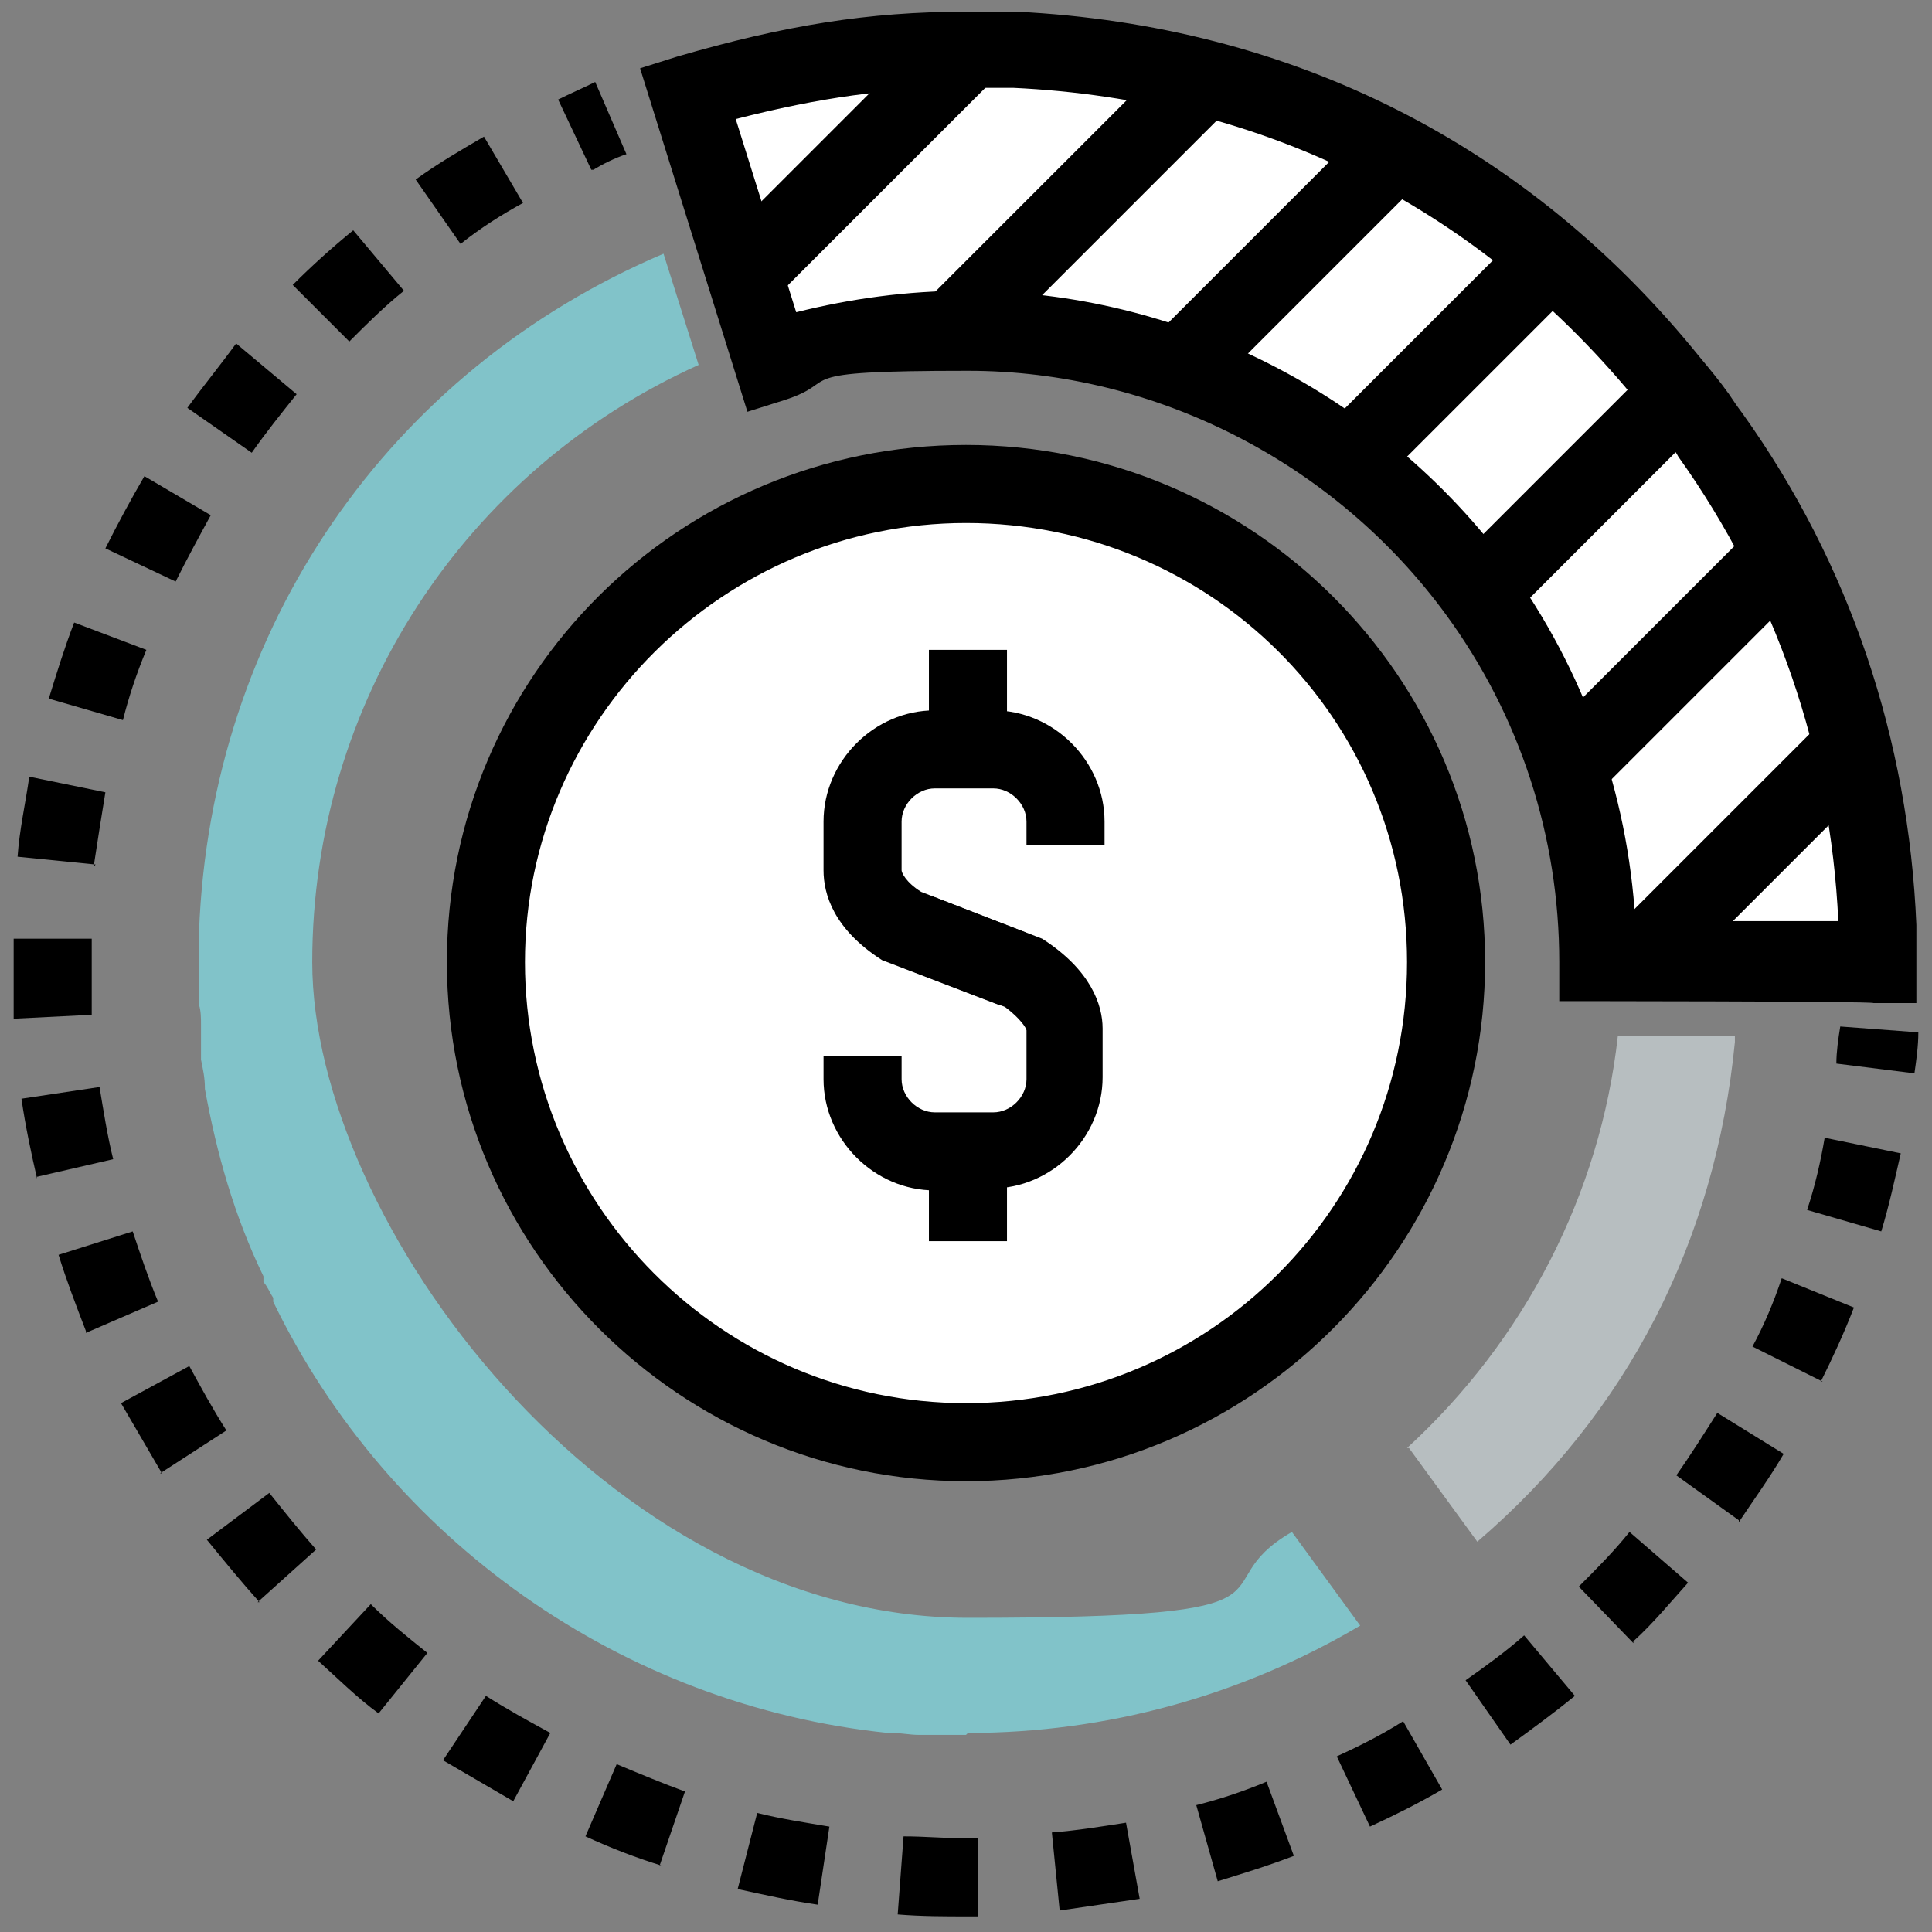 <?xml version="1.0" encoding="UTF-8"?>
<svg xmlns="http://www.w3.org/2000/svg" xmlns:xlink="http://www.w3.org/1999/xlink" id="Layer_4" data-name="Layer 4" version="1.1" viewBox="0 0 99 99">
  <rect x="0" y="0" width="99" height="99" fill="#808080" stroke="none"/>
  <defs>
    <style>
      .cls-1 {
        clip-path: url(#clippath);
      }

      .cls-2 {
        fill: none;
      }

      .cls-2, .cls-3, .cls-4, .cls-5, .cls-6 {
        stroke-width: 0px;
      }

      .cls-3 {
        fill: #000;
      }

      .cls-4 {
        fill: #b7bec0;
      }

      .cls-5 {
        fill: #81c3c9;
      }

      .cls-6 {
        fill: #fff;
      }
    </style>
    <clipPath id="clippath">
      <path class="cls-2" d="M87.7,22.2c-.7-.9-.9-1.2-.4-.5-.6-.8-1.1-1.5-1.7-2.3C77.1,9.1,65.5,3.2,52,2.6c-.8,0-1.7,0-2.5,0h0c-5.2,0-9.4.8-14.3,2.2l4.3,13.8c3.1-1,6.5-1.6,10-1.6h0c10.7,0,20.3,5.3,26.1,13.3,3.9,5.3,6.2,11.9,6.2,19h14.4c0,.8,0,.4,0,1.5,0-.7,0-.8,0-1.5,0-10.1-3.2-19.4-8.6-27Z"></path>
    </clipPath>
  </defs>
  <path class="cls-5" d="M49.5,88.9c-.1,0-.3,0-.4,0h-.7c-.2,0-.4,0-.6,0h-.7c-.5,0-.9-.1-1.4-.1h-.2c-13.6-1.4-25.6-9.9-31.5-22.1v-.2c-.2-.3-.3-.6-.5-.8v-.3c-1.5-3.1-2.4-6.3-3-9.6h0c0-.6-.1-1-.2-1.5,0,0,0-.6,0-.7,0-.2,0-.4,0-.6v-.5c0-.3,0-.7-.1-1v-.5c0-.5,0-1,0-1.6v-.8c0-.3,0-.6,0-.9.6-15.5,9.7-28.7,23.8-34.7l1.8,5.7c-12,5.4-19.8,17.3-19.8,30.6s15.1,33.6,33.6,33.6,11.6-1.5,16.6-4.4l3.5,4.8c-6.1,3.6-13,5.5-20.1,5.5Z"></path>
  <g>
    <path class="cls-6" d="M87.7,22.2c-.7-.9-.9-1.2-.4-.5-.6-.8-1.1-1.5-1.7-2.3C77.1,9.1,65.5,3.2,52,2.6c-.8,0-1.7,0-2.5,0h0c-5.2,0-9.4.8-14.3,2.2l4.3,13.8c3.1-1,6.5-1.6,10-1.6h0c10.7,0,20.3,5.3,26.1,13.3,3.9,5.3,6.2,11.9,6.2,19h14.4c0,.8,0,1.3,0,2,0-.7,0-1.3,0-2,0-10.1-3.2-19.4-8.6-27Z"></path>
    <path class="cls-3" d="M98.2,51.4h-2.2c0-.1-16.1-.1-16.1-.1v-2c0-6.4-2-12.6-5.8-17.8-5.7-7.8-14.9-12.5-24.5-12.5s-6.3.5-9.4,1.5l-1.9.6-5.5-17.6,1.9-.6c5.5-1.6,9.8-2.3,14.8-2.3.9,0,1.8,0,2.6,0,14.1.7,26.2,6.8,35,17.7.5.6,1,1.2,1.5,1.9.2.3.4.6.7,1,5.5,7.7,8.5,16.7,8.9,26.2h0v1.2c0,.3,0,.5,0,.8,0,.7,0,1.2,0,1.9v.2ZM83.8,47.2h10.4c-.4-8.6-3.2-16.8-8.2-23.8-.1-.2-.2-.3-.3-.5h0c-.5-.7-1.1-1.5-1.7-2.2-8.1-10-19.2-15.6-32.1-16.2-.8,0-1.6,0-2.4,0-4,0-7.5.5-11.8,1.6l3.1,9.9c2.8-.7,5.7-1.1,8.7-1.1,10.9,0,21.3,5.3,27.8,14.1,3.9,5.4,6.1,11.6,6.5,18.2Z"></path>
  </g>
  <path class="cls-4" d="M72.1,74.2c6-5.5,9.9-13,10.8-21.1h6c0,0,0,.3,0,.3-1,10.2-5.5,19-13.2,25.6l-3.5-4.8Z"></path>
  <g>
    <path class="cls-6" d="M74.1,49.4c0,13.6-11,24.6-24.6,24.6s-24.6-11-24.6-24.6,11-24.5,24.6-24.5,24.6,11,24.6,24.5Z"></path>
    <path class="cls-3" d="M49.5,75.9c-14.6,0-26.6-11.9-26.6-26.6s11.9-26.5,26.6-26.5,26.6,11.9,26.6,26.5-11.9,26.6-26.6,26.6ZM49.5,26.8c-12.4,0-22.6,10.1-22.6,22.5s10.1,22.6,22.6,22.6,22.6-10.1,22.6-22.6-10.1-22.5-22.6-22.5Z"></path>
  </g>
  <g>
    <path class="cls-3" d="M98.1,55l-4-.5c0-.6.1-1.3.2-1.9l4,.3c0,.7-.1,1.4-.2,2.1Z"></path>
    <path class="cls-3" d="M49.6,98.2c-1.2,0-2.4,0-3.6-.1l.3-4c1.1,0,2.1.1,3.2.1h.6s0,4,0,4c-.2,0-.4,0-.6,0ZM54.3,97.9l-.4-4c1.3-.1,2.5-.3,3.8-.5l.7,3.9c-1.4.2-2.7.4-4.1.6ZM41.9,97.6c-1.4-.2-2.7-.5-4.1-.8l1-3.9c1.2.3,2.5.5,3.7.7l-.6,4ZM62.4,96.4l-1.1-3.9c1.2-.3,2.4-.7,3.6-1.2l1.4,3.8c-1.3.5-2.6.9-3.9,1.3ZM33.9,95.6c-1.3-.4-2.6-.9-3.9-1.5l1.6-3.7c1.2.5,2.4,1,3.5,1.4l-1.3,3.8ZM70.2,93.6l-1.7-3.6c1.1-.5,2.3-1.1,3.4-1.8l2,3.5c-1.2.7-2.4,1.3-3.7,1.9ZM26.3,92.3c-1.2-.7-2.4-1.4-3.6-2.1l2.2-3.3c1.1.7,2.2,1.3,3.3,1.9l-1.9,3.5ZM77.4,89.4l-2.3-3.3c1-.7,2.1-1.5,3-2.3l2.6,3.1c-1.1.9-2.2,1.7-3.3,2.5ZM19.4,87.8c-1.1-.8-2.1-1.8-3.1-2.7l2.7-2.9c.9.9,1.9,1.7,2.9,2.5l-2.5,3.1ZM83.7,84.2l-2.8-2.9c.9-.9,1.8-1.8,2.6-2.8l3,2.6c-.9,1-1.8,2.1-2.8,3ZM13.3,82.1c-.9-1-1.8-2.1-2.7-3.2l3.2-2.4c.8,1,1.6,2,2.4,2.9l-3,2.7ZM89.1,77.9l-3.2-2.3c.7-1,1.4-2.1,2.1-3.2l3.4,2.1c-.7,1.2-1.5,2.3-2.3,3.5ZM8.3,75.5c-.7-1.2-1.4-2.4-2.1-3.6l3.5-1.9c.6,1.1,1.2,2.2,1.9,3.3l-3.4,2.2ZM93.4,70.8l-3.6-1.8c.6-1.1,1.1-2.3,1.5-3.5l3.7,1.5c-.5,1.3-1.1,2.6-1.7,3.8ZM4.4,68.2c-.5-1.3-1-2.6-1.4-3.9l3.8-1.2c.4,1.2.8,2.4,1.3,3.6l-3.7,1.6ZM96.4,63.1l-3.8-1.1c.4-1.2.7-2.5.9-3.7l3.9.8c-.3,1.3-.6,2.7-1,4ZM1.9,60.4c-.3-1.3-.6-2.7-.8-4.1l4-.6c.2,1.2.4,2.5.7,3.7l-3.9.9ZM.7,52.2c0-1,0-1.9,0-2.9s0-.8,0-1.2h4c0,.5,0,.8,0,1.2,0,.9,0,1.8,0,2.7l-4,.2ZM4.9,44.3l-4-.4c.1-1.4.4-2.7.6-4.1l3.9.8c-.2,1.2-.4,2.5-.6,3.8ZM6.3,36.9l-3.8-1.1c.4-1.3.8-2.6,1.3-3.9l3.7,1.4c-.5,1.2-.9,2.4-1.2,3.6ZM9,29.8l-3.6-1.7c.6-1.2,1.3-2.5,2-3.7l3.4,2c-.6,1.1-1.2,2.2-1.8,3.4ZM12.9,23.2l-3.3-2.3c.8-1.1,1.7-2.2,2.5-3.3l3.1,2.6c-.8,1-1.6,2-2.3,3ZM17.8,17.4l-2.8-2.8c1-1,2-1.9,3.1-2.8l2.6,3.1c-1,.8-1.9,1.7-2.8,2.6ZM23.6,12.5l-2.3-3.3c1.1-.8,2.3-1.5,3.5-2.2l2,3.4c-1.1.6-2.2,1.3-3.2,2.1Z"></path>
    <path class="cls-3" d="M30.3,8.7l-1.7-3.6c.6-.3,1.3-.6,1.9-.9l1.6,3.7c-.6.2-1.2.5-1.7.8Z"></path>
  </g>
  <g>
    <path class="cls-3" d="M51.2,51.5l-6-2.3c-2.5-1.6-3-3.4-3-4.6v-2.5c0-3.1,2.6-5.7,5.7-5.7h3c3.1,0,5.7,2.6,5.7,5.7v1.2h-4v-1.2c0-.9-.8-1.7-1.7-1.7h-3c-.9,0-1.7.8-1.7,1.7v2.5c0,.1.2.6,1,1.1l5.4,2.1-1.4,3.7Z"></path>
    <path class="cls-3" d="M50.9,61h-3c-3.1,0-5.7-2.6-5.7-5.7v-1.2h4v1.2c0,.9.8,1.7,1.7,1.7h3c.9,0,1.7-.8,1.7-1.7v-2.5c0-.1-.3-.6-1.1-1.2l-5.2-2,1.4-3.7,5.7,2.2c2.5,1.6,3.1,3.4,3.1,4.6v2.5c0,3.1-2.6,5.7-5.7,5.7Z"></path>
    <g>
      <line class="cls-6" x1="49.6" y1="33.3" x2="49.6" y2="38.8"></line>
      <rect class="cls-3" x="47.6" y="33.3" width="4" height="5.5"></rect>
    </g>
    <g>
      <line class="cls-6" x1="49.6" y1="58.1" x2="49.6" y2="63.6"></line>
      <rect class="cls-3" x="47.6" y="58.1" width="4" height="5.5"></rect>
    </g>
  </g>
  <g class="cls-1">
    <g>
      <rect class="cls-3" x="26.9" y="6.6" width="33.3" height="4" transform="translate(6.7 33.3) rotate(-45)"></rect>
      <rect class="cls-3" x="37.9" y="9.1" width="33.3" height="4" transform="translate(8.1 41.9) rotate(-45)"></rect>
      <rect class="cls-3" x="48.9" y="11.6" width="33.3" height="4" transform="translate(9.6 50.4) rotate(-45)"></rect>
      <rect class="cls-3" x="59.9" y="14.1" width="33.3" height="4" transform="translate(11 58.9) rotate(-45)"></rect>
      <rect class="cls-3" x="70.9" y="16.6" width="33.3" height="4" transform="translate(12.5 67.4) rotate(-45)"></rect>
      <rect class="cls-3" x="67.7" y="25" width="50" height="4" transform="translate(8 73.5) rotate(-45)"></rect>
      <rect class="cls-3" x="67.3" y="32.2" width="63.3" height="4" transform="translate(4.8 80) rotate(-45)"></rect>
    </g>
  </g>
</svg>
